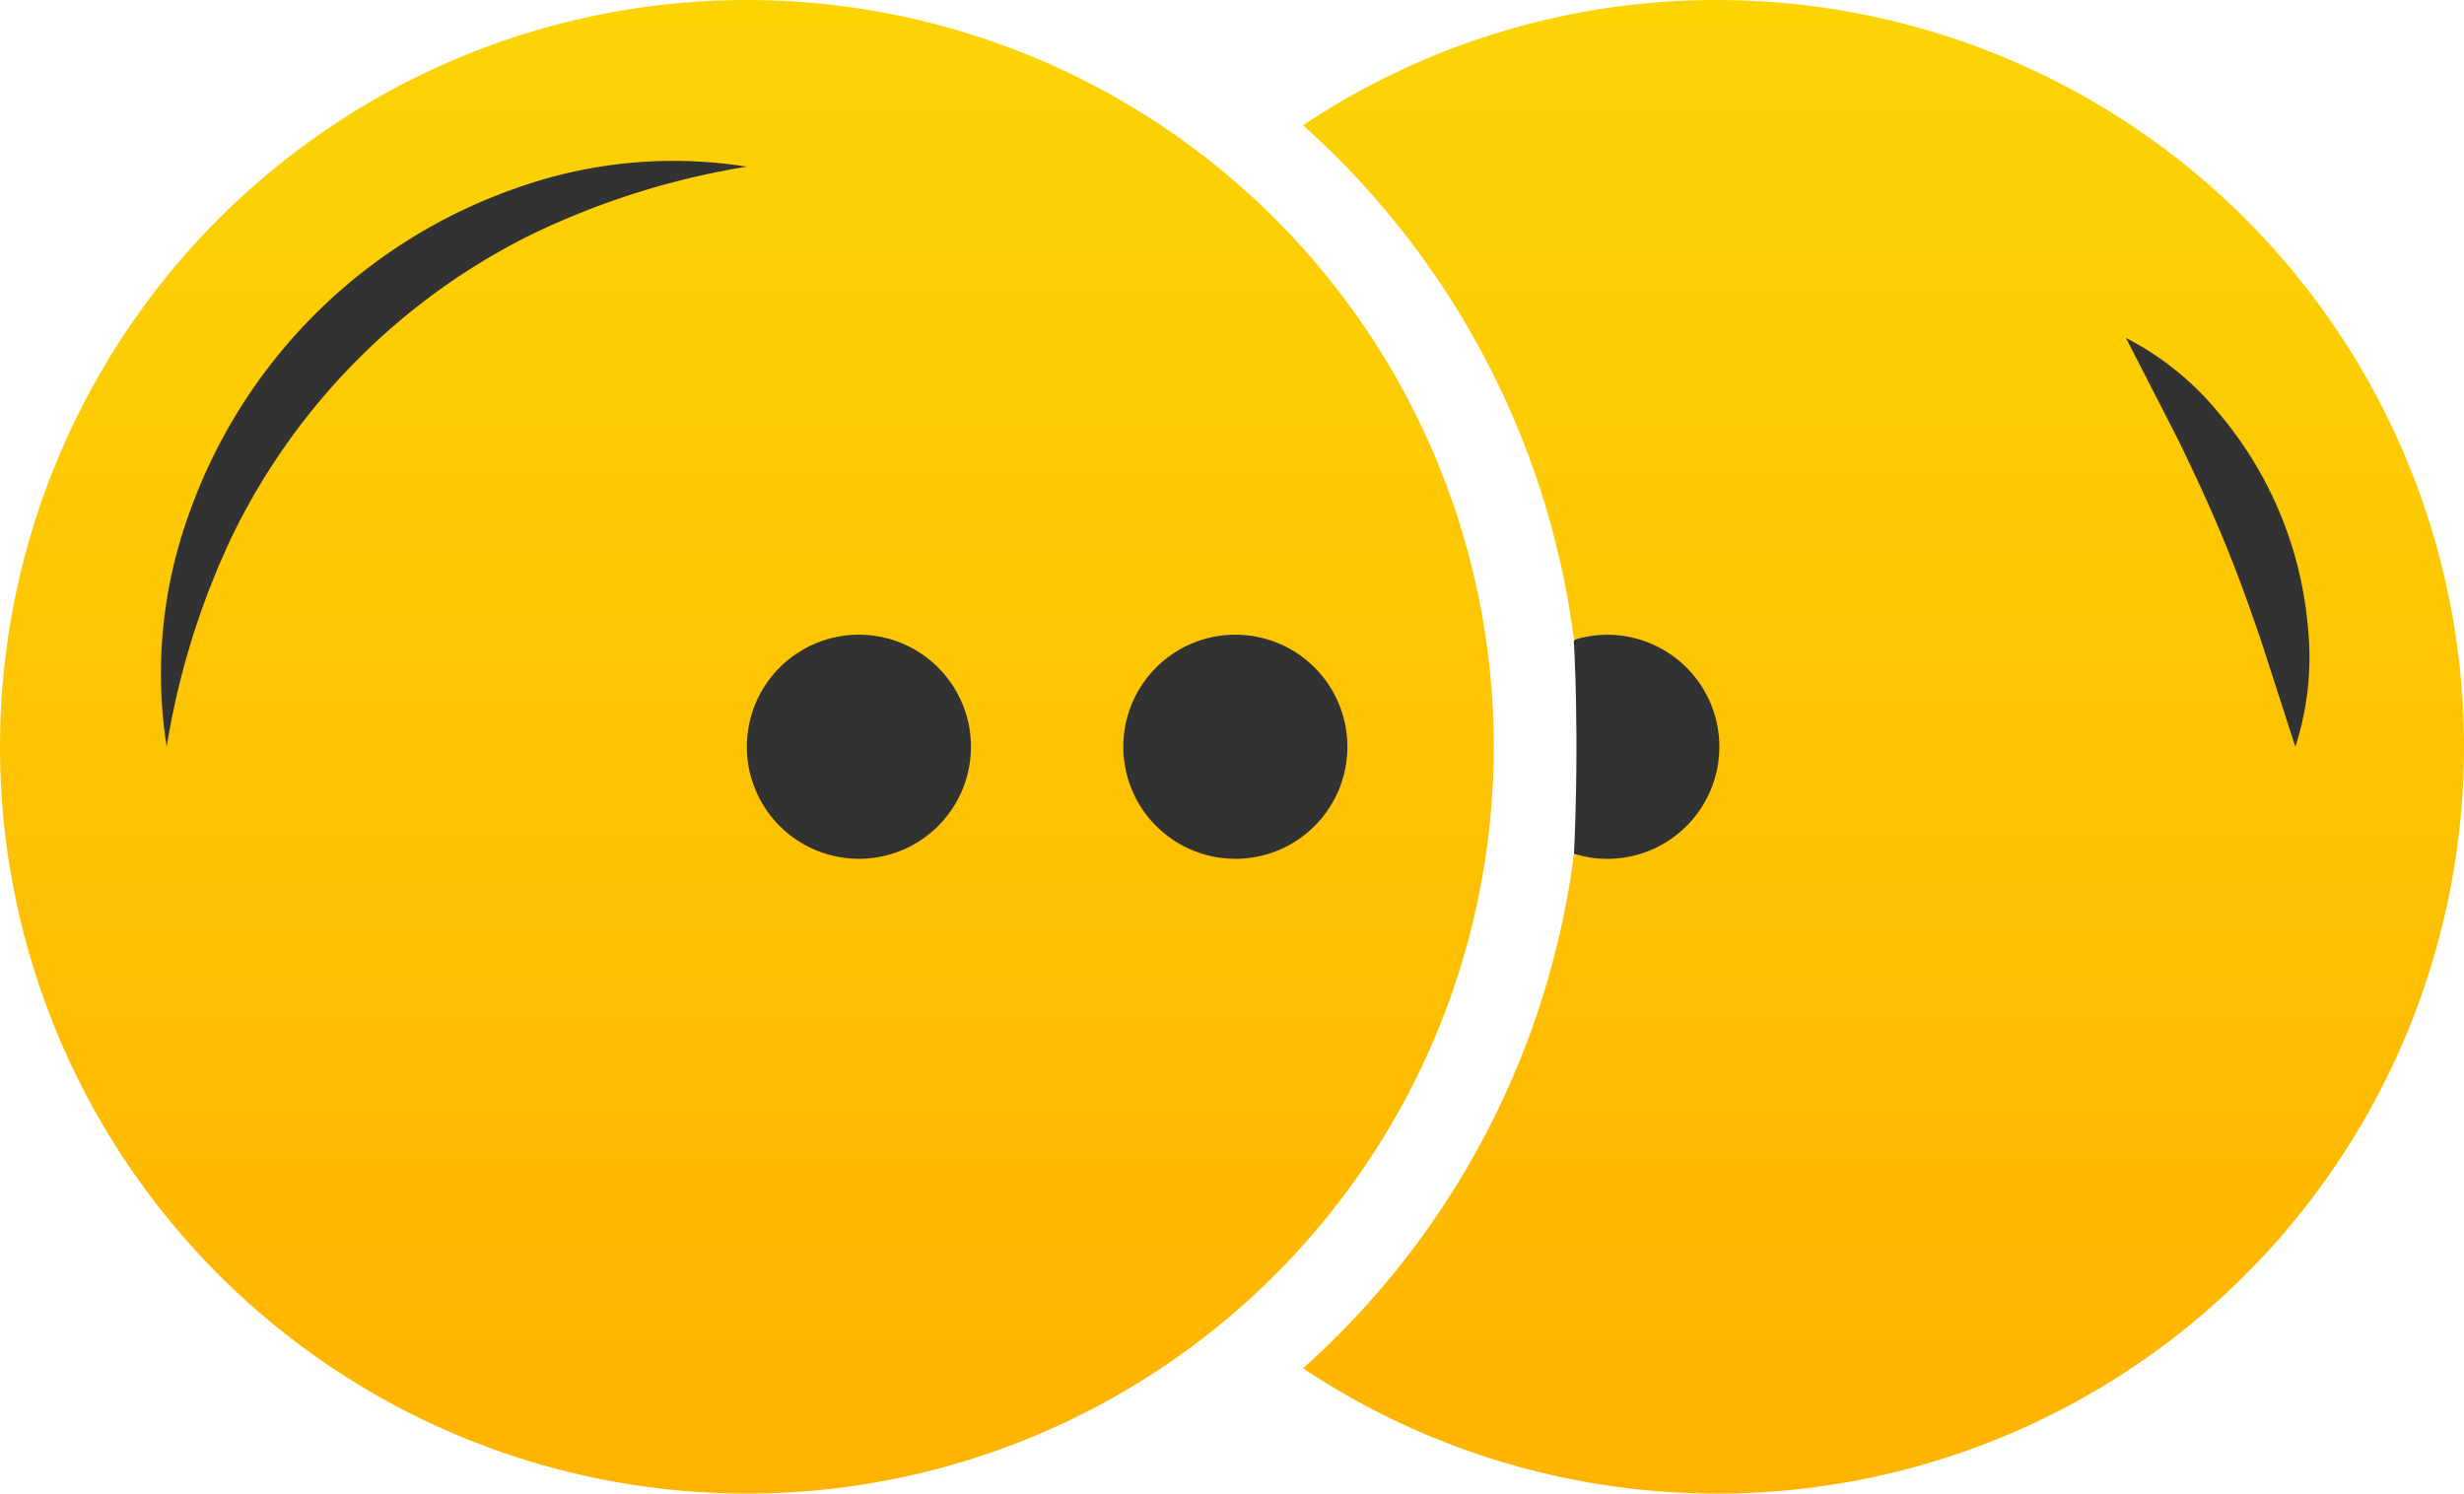 <svg xmlns="http://www.w3.org/2000/svg" xmlns:xlink="http://www.w3.org/1999/xlink" width="124.683" height="75.587" viewBox="0 0 124.683 75.587">
  <defs>
    <linearGradient id="linear-gradient" x1="0.5" x2="0.5" y2="1" gradientUnits="objectBoundingBox">
      <stop offset="0" stop-color="#fcd404"/>
      <stop offset="1" stop-color="#ffb300"/>
    </linearGradient>
  </defs>
  <g id="Group_3625" data-name="Group 3625" transform="translate(-13011 -1241.458)">
    <path id="Path_4678" data-name="Path 4678" d="M32.68,0A32.68,32.68,0,1,1,0,32.68,32.68,32.68,0,0,1,32.68,0Z" transform="translate(13016.488 1246.958)" fill="#323232"/>
    <path id="Path_4675" data-name="Path 4675" d="M4796.531-652.07s.3,4.8,0,10.971,14.688,9.772,14.688,9.772l27.517-9.412L4834-663.7l-14.027-8.333Z" transform="translate(8294.107 1925.955)" fill="#323232"/>
    <g id="Component_6" data-name="Component 6" transform="translate(13011 1241.458)">
      <path id="Path_429" data-name="Path 429" d="M134.406,100.731A37.793,37.793,0,1,0,172.2,138.525,37.794,37.794,0,0,0,134.406,100.731Zm-10.765,11.8a33.254,33.254,0,0,0-15.23,15.224,39.433,39.433,0,0,0-3.363,10.767,23.681,23.681,0,0,1,1.1-11.7,26.965,26.965,0,0,1,16.55-16.556,23.63,23.63,0,0,1,11.706-1.1A39.625,39.625,0,0,0,123.641,112.534Zm16.435,31.661a5.67,5.67,0,1,1,5.669-5.669A5.67,5.67,0,0,1,140.076,144.194Zm19.049,0a5.67,5.67,0,1,1,5.669-5.669A5.67,5.67,0,0,1,159.125,144.194Z" transform="translate(-96.613 -100.731)" fill="url(#linear-gradient)"/>
      <path id="Path_430" data-name="Path 430" d="M283.691,100.731a37.611,37.611,0,0,0-20.953,6.341,42.129,42.129,0,0,1,13.712,26.044,5.587,5.587,0,0,1,1.609-.26,5.67,5.67,0,1,1,0,11.339,5.6,5.6,0,0,1-1.609-.26,42.118,42.118,0,0,1-13.712,26.042,37.793,37.793,0,1,0,20.953-69.245Zm27.493,32.323c-.6-1.75-1.217-3.451-1.912-5.125s-1.459-3.314-2.27-4.979l-2.622-5.115a14.722,14.722,0,0,1,4.657,3.753,19.367,19.367,0,0,1,4.559,10.989,14.7,14.7,0,0,1-.645,5.948Z" transform="translate(-196.802 -100.731)" fill="url(#linear-gradient)"/>
    </g>
  </g>
</svg>

